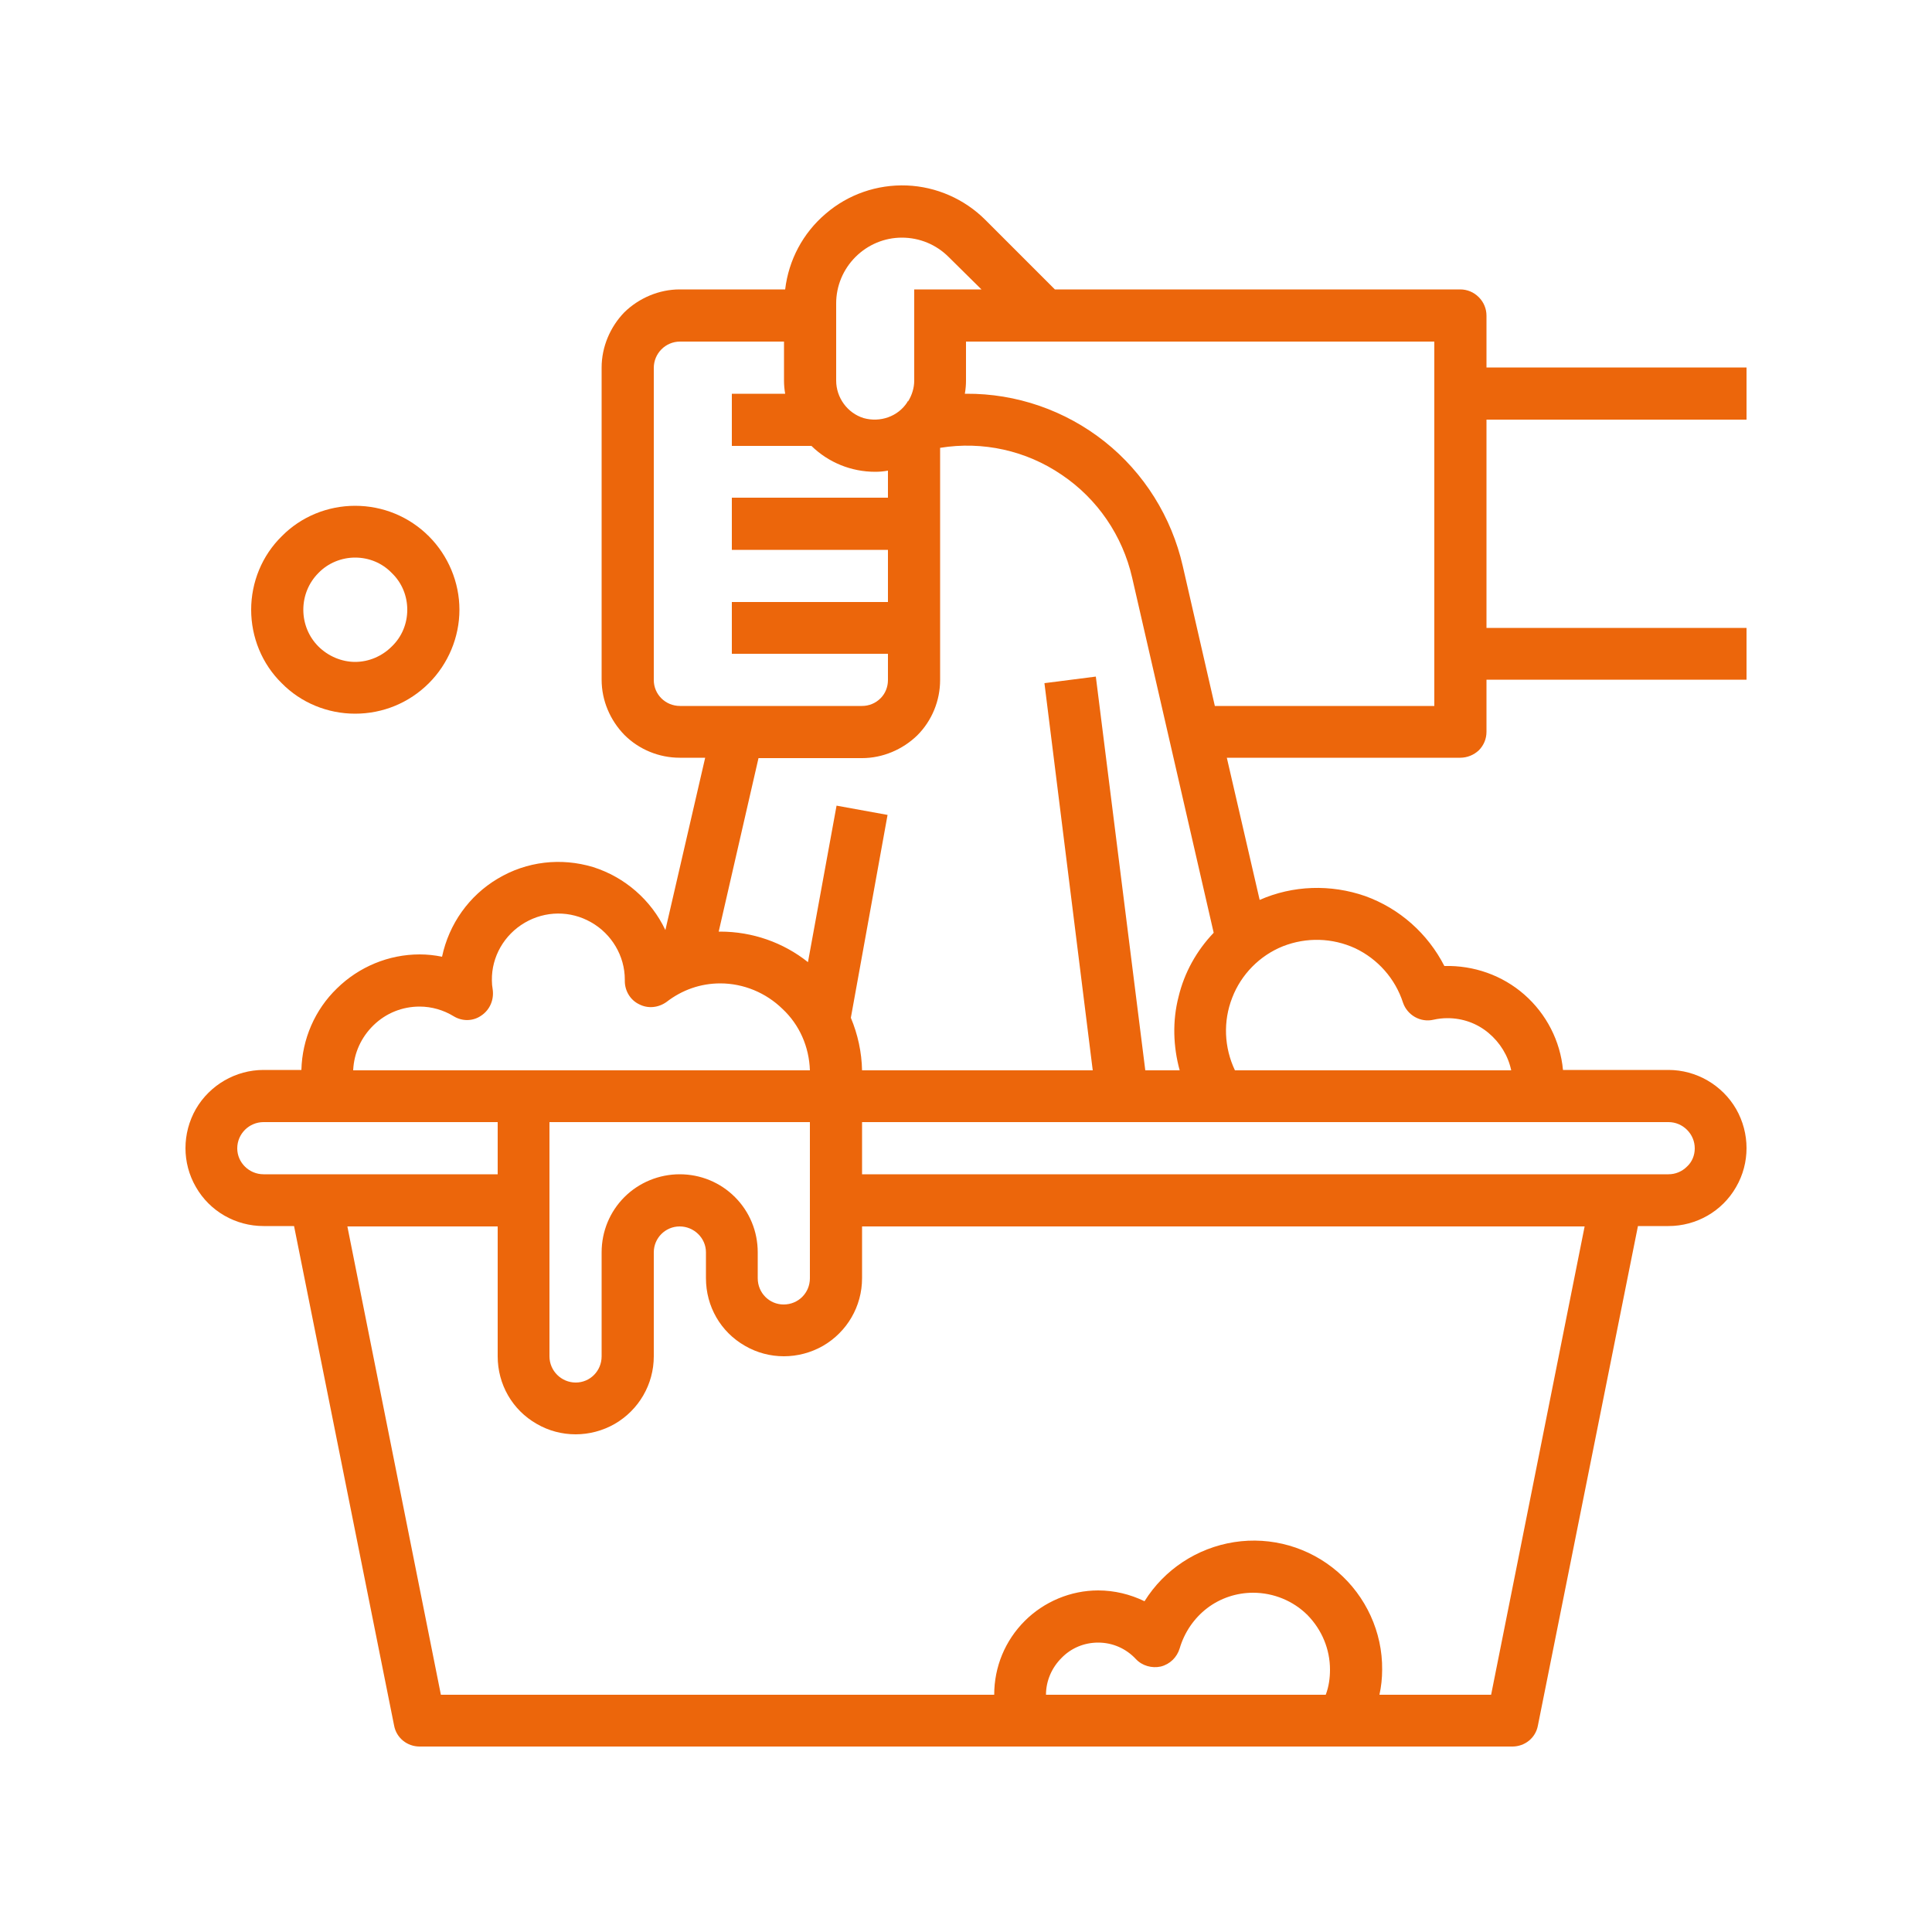 <?xml version="1.0" encoding="UTF-8"?> <svg xmlns="http://www.w3.org/2000/svg" version="1.2" viewBox="0 0 500 500" width="500" height="500"><title>98-svg</title><style> .s0 { fill: #ec660b } </style><g id="Layer"><path id="Layer" fill-rule="evenodd" class="s0" d="m384.7 108.6v53.9h67.3v13.4h-67.3v13.5c0 1.8-0.7 3.5-2 4.8-1.3 1.2-3 1.9-4.8 1.9h-60.4l8.5 36.8c8.6-3.8 18.4-4.1 27.3-1 8.9 3.2 16.2 9.7 20.5 18.1 7.6-0.2 15 2.4 20.7 7.4 5.7 5 9.3 12 10 19.5h27.3c7.2 0 13.9 3.9 17.5 10.1 3.6 6.3 3.6 14 0 20.2-3.6 6.3-10.3 10.1-17.5 10.1h-7.9l-25.9 129.3c-0.6 3.2-3.4 5.4-6.6 5.4h-282.8c-3.2 0-6-2.2-6.6-5.4l-25.9-129.3h-7.9c-7.2 0-13.9-3.8-17.5-10.1-3.6-6.2-3.6-13.9 0-20.2 3.6-6.2 10.3-10.1 17.5-10.1h9.8c0.2-8 3.5-15.6 9.2-21.1 5.7-5.6 13.4-8.8 21.4-8.8q2.9 0 5.8 0.6c1.8-8.5 7-15.8 14.4-20.2 7.5-4.5 16.4-5.5 24.7-3 8.2 2.6 15 8.5 18.7 16.3l10.3-44.6h-6.6c-5.3 0-10.5-2.1-14.3-5.9-3.7-3.8-5.9-8.9-5.9-14.3v-80.8c0-5.3 2.2-10.5 5.9-14.3 3.8-3.7 9-5.9 14.3-5.9h27.3c0.9-7.6 4.6-14.6 10.5-19.6 5.8-5 13.3-7.6 21-7.3 7.6 0.3 14.9 3.5 20.3 8.9l18 18h104.9c1.8 0 3.5 0.7 4.8 2 1.3 1.3 2 3 2 4.8v13.4h67.3v13.5zm-168.3-10.1c0 4.4 2.9 8.4 7.1 9.7 4.3 1.2 8.9-0.4 11.3-4.1v-0.2h0.2c1-1.6 1.6-3.5 1.6-5.4v-23.6h17.4l-8.5-8.4c-3.2-3.2-7.5-5-12.1-5-4.5 0-8.8 1.8-12 5-3.2 3.2-5 7.5-5 12zm-40.4 84.2h47.1c1.8 0 3.5-0.7 4.8-2 1.2-1.2 1.9-2.9 1.9-4.7v-6.8h-40.4v-13.4h40.4v-13.5h-40.4v-13.5h40.4v-7q-1.6 0.3-3.3 0.3c-6.2 0-12.1-2.4-16.5-6.7h-20.6v-13.5h13.8q-0.3-1.7-0.3-3.4v-10.1h-26.9c-3.8 0-6.8 3.1-6.8 6.8v80.8c0 3.7 3 6.7 6.8 6.7zm20.3 13.5l-10.3 44.9c0.1 0 0.3 0 0.4 0 8.3 0 16.3 2.8 22.7 7.9l7.4-40.5 13.2 2.4-9.5 52.5c1.8 4.3 2.8 8.9 2.9 13.6h59.7l-12.5-100.2 13.3-1.7 12.8 101.9h8.9c-1.7-6.2-1.9-12.8-0.3-19 1.5-6.3 4.7-12 9.1-16.6l-21.1-91.9c-2.5-10.9-9-20.4-18.2-26.6-9.2-6.3-20.5-8.8-31.5-7v60.1c0 5.3-2.1 10.5-5.9 14.3-3.8 3.7-9 5.9-14.3 5.9h-20.2zm-6.1 113.6c3.8 3.8 5.9 8.9 5.9 14.3v6.7c0 3.8 3 6.8 6.7 6.8 3.8 0 6.8-3 6.8-6.8v-40.4h-67.4v60.6c0 3.8 3.1 6.8 6.8 6.8 3.7 0 6.7-3 6.7-6.8v-26.9c0-5.4 2.1-10.5 5.9-14.3 3.8-3.8 9-5.9 14.3-5.9 5.4 0 10.5 2.1 14.3 5.9zm-93.5-44.5c-3.2 3.1-5.1 7.2-5.3 11.7h118.2c-0.2-6.1-2.7-11.8-7.1-15.9-4.3-4.2-10.1-6.6-16.1-6.6-5.1 0-9.9 1.7-13.9 4.8-2.1 1.5-4.8 1.8-7.1 0.6-2.3-1.1-3.7-3.5-3.7-6v-0.4c0-6.1-3.4-11.8-8.7-14.8-5.4-3.1-11.9-3-17.2 0.1-5.3 3.1-8.6 8.8-8.5 14.9q0 1.2 0.2 2.3c0.4 2.7-0.7 5.3-2.9 6.8-2.1 1.5-4.9 1.6-7.2 0.2-2.6-1.6-5.7-2.5-8.8-2.5-4.5 0-8.7 1.7-11.9 4.8zm-28.5 38.6h60.6v-13.5h-60.6c-3.7 0-6.8 3-6.8 6.8 0 3.7 3.1 6.7 6.8 6.7zm341.9 13.5h-187v13.4c0 7.3-3.9 13.9-10.1 17.5-6.3 3.6-14 3.6-20.2 0-6.3-3.6-10.1-10.2-10.1-17.5v-6.7c0-3.7-3.1-6.7-6.8-6.7-3.7 0-6.7 3-6.7 6.7v26.9c0 7.3-3.9 13.9-10.1 17.5-6.3 3.6-14 3.6-20.2 0-6.3-3.6-10.1-10.2-10.1-17.5v-33.6h-38.9l24.2 121.2h143.2c0-7.2 2.8-14 7.9-19.1 5-5 11.9-7.9 19-7.9 4.2 0 8.3 1 12 2.8 5.1-8.2 13.6-13.8 23.2-15.3 9.6-1.5 19.4 1.3 26.8 7.7 7.3 6.3 11.6 15.6 11.5 25.3q0 3.3-0.7 6.5h28.9zm-67 121.2c0.8-2.1 1.1-4.3 1.1-6.5 0-5.3-2.1-10.3-5.8-14.1-3.7-3.7-8.8-5.8-14.1-5.8-4.3 0-8.5 1.4-11.9 4-3.4 2.6-5.9 6.3-7.1 10.4-0.7 2.3-2.5 4.1-4.9 4.7-2.3 0.5-4.8-0.2-6.4-1.9-2.6-2.8-6.1-4.3-9.8-4.3-3.6 0-7 1.4-9.5 4-2.5 2.5-4 5.9-4 9.5zm93.5-146.2c-1.3-1.3-3-2-4.8-2h-208.7v13.5h208.7c1.8 0 3.5-0.7 4.8-2 1.3-1.2 2-2.9 2-4.7 0-1.8-0.7-3.5-2-4.8zm-85.9-47c-5.9-2.7-12.6-2.9-18.7-0.5-6 2.4-10.8 7.3-13.1 13.3-2.4 6.1-2.1 12.9 0.7 18.8h71.5c-0.8-3.8-2.9-7.2-5.9-9.7-3-2.5-6.7-3.8-10.6-3.8q-1.8 0-3.6 0.4c-3.4 0.8-6.8-1.2-7.9-4.4-2-6.2-6.5-11.3-12.4-14.1zm20.5-157h-121.2v10.1q0 1.7-0.3 3.4h0.3c13-0.1 25.7 4.3 35.9 12.4 10.2 8.1 17.3 19.5 20.2 32.2l8.3 36.2h56.8z"></path><path id="Layer" fill-rule="evenodd" class="s0" d="m72.9 176.8c-5.1-5-7.9-11.9-7.9-19 0-7.1 2.8-14 7.9-19 5-5.1 11.9-7.9 19-7.9 7.2 0 14 2.8 19.1 7.9 5 5 7.9 11.9 7.9 19 0 7.1-2.9 14-7.9 19-5.1 5.1-11.9 7.9-19.1 7.9-7.1 0-14-2.8-19-7.9zm9.5-28.5c-2.5 2.5-3.9 5.9-3.9 9.5 0 3.6 1.4 7 3.9 9.5 2.5 2.5 6 4 9.5 4 3.6 0 7-1.5 9.5-4 2.6-2.5 4-5.9 4-9.5 0-3.6-1.4-7-4-9.5-2.5-2.6-5.9-4-9.5-4-3.5 0-7 1.4-9.5 4z"></path></g></svg> 